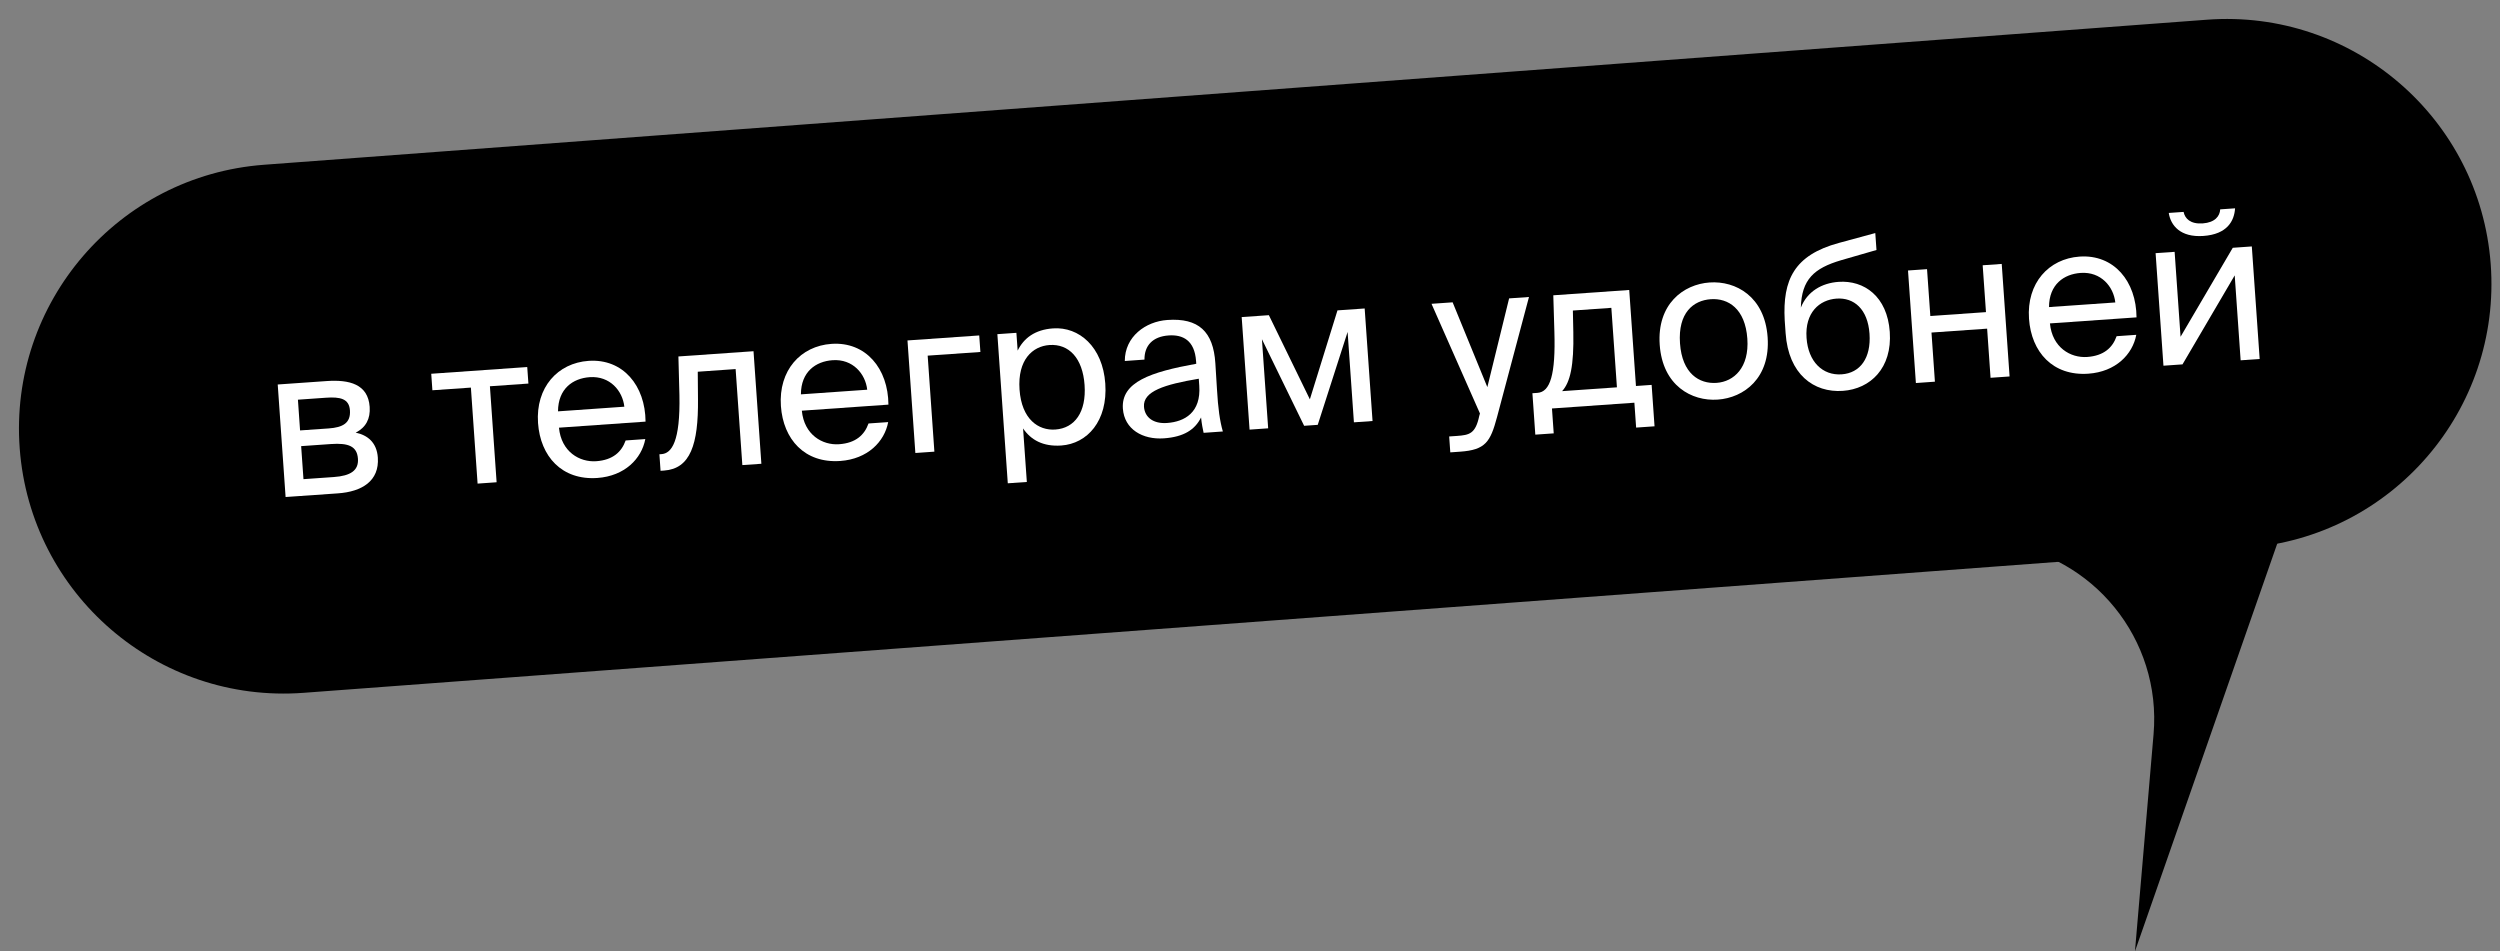 <svg width="113" height="43" viewBox="0 0 113 43" fill="none" xmlns="http://www.w3.org/2000/svg">
<rect x="0" y="0" width="113" height="43" fill="#808080" stroke="none"/>
<path d="M99.755 0.891C106.346 0.399 112.088 5.343 112.58 11.934C113.072 18.526 108.128 24.268 101.537 24.76L13.716 31.316C7.125 31.808 1.383 26.863 0.891 20.272C0.399 13.681 5.343 7.939 11.934 7.447L99.755 0.891Z" fill="black"/>
<path d="M96.5 43L97.341 33.186C97.709 28.897 94.616 25.086 90.343 24.562L83.282 23.698C82.086 23.552 82.122 21.805 83.323 21.709L102.996 20.123C103.716 20.065 104.259 20.767 104.021 21.45L96.5 43Z" fill="black"/>
<path d="M12.553 17.379L14.765 17.224C15.786 17.153 16.637 17.359 16.709 18.39C16.747 18.929 16.537 19.323 16.078 19.555C16.618 19.669 17.031 20.002 17.078 20.682C17.152 21.741 16.36 22.224 15.272 22.3L12.909 22.465L12.553 17.379ZM13.563 19.455L14.858 19.365C15.491 19.32 15.858 19.124 15.817 18.547C15.78 18.018 15.375 17.932 14.732 17.977L13.466 18.066L13.563 19.455ZM13.612 20.165L13.717 21.658L15.088 21.562C15.844 21.51 16.216 21.265 16.179 20.736C16.14 20.168 15.749 20.015 14.955 20.071L13.612 20.165Z" fill="white"/>
<path d="M23.884 17.337L22.144 17.459L22.447 21.798L21.587 21.859L21.284 17.519L19.544 17.64L19.492 16.894L23.831 16.59L23.884 17.337Z" fill="white"/>
<path d="M29.179 19.057L25.265 19.331C25.37 20.425 26.201 20.899 26.948 20.847C27.704 20.794 28.096 20.425 28.279 19.909L29.168 19.846C29.001 20.732 28.239 21.517 27.001 21.604C25.393 21.716 24.424 20.625 24.319 19.121C24.206 17.505 25.212 16.408 26.602 16.311C28.162 16.202 29.17 17.433 29.179 19.057ZM26.654 17.048C25.897 17.101 25.227 17.566 25.222 18.593L28.22 18.383C28.141 17.666 27.571 16.984 26.654 17.048Z" fill="white"/>
<path d="M34.059 15.875L34.414 20.962L33.554 21.022L33.25 16.682L31.539 16.802L31.549 18.036C31.57 20.096 31.2 21.186 30.018 21.269L29.857 21.28L29.805 20.533L29.899 20.527C30.353 20.495 30.754 19.973 30.71 17.857L30.664 16.112L34.059 15.875Z" fill="white"/>
<path d="M40.157 18.289L36.243 18.563C36.348 19.658 37.179 20.132 37.926 20.079C38.682 20.027 39.074 19.657 39.257 19.141L40.146 19.079C39.98 19.964 39.217 20.749 37.979 20.836C36.371 20.948 35.402 19.857 35.297 18.354C35.184 16.737 36.19 15.64 37.58 15.543C39.14 15.434 40.148 16.665 40.157 18.289ZM37.632 16.281C36.875 16.334 36.205 16.799 36.201 17.825L39.198 17.615C39.119 16.899 38.549 16.217 37.632 16.281Z" fill="white"/>
<path d="M44.314 15.909L41.931 16.075L42.234 20.415L41.374 20.475L41.018 15.388L44.261 15.162L44.314 15.909Z" fill="white"/>
<path d="M45.081 15.104L45.941 15.044L45.998 15.848C46.272 15.287 46.777 14.9 47.599 14.843C48.772 14.761 49.843 15.674 49.959 17.338C50.078 19.03 49.142 20.055 47.97 20.137C47.147 20.195 46.593 19.882 46.243 19.365L46.413 21.785L45.552 21.845L45.081 15.104ZM46.083 17.609C46.177 18.951 46.935 19.468 47.701 19.415C48.58 19.354 49.108 18.623 49.023 17.403C48.938 16.184 48.313 15.534 47.434 15.595C46.668 15.649 45.989 16.266 46.083 17.609Z" fill="white"/>
<path d="M54.207 17.44L54.185 17.118C52.635 17.379 51.659 17.684 51.708 18.384C51.742 18.866 52.133 19.162 52.748 19.119C53.551 19.063 54.291 18.641 54.207 17.44ZM52.606 19.813C51.651 19.88 50.82 19.406 50.754 18.47C50.67 17.269 52.007 16.815 54.071 16.442L54.062 16.319C53.997 15.383 53.465 15.117 52.822 15.162C52.104 15.212 51.724 15.618 51.73 16.254L50.841 16.317C50.84 15.214 51.781 14.531 52.764 14.463C54.173 14.364 54.843 14.982 54.934 16.42L55.007 17.593C55.057 18.454 55.135 19.028 55.273 19.503L54.403 19.564C54.362 19.377 54.319 19.171 54.288 18.869C54.013 19.42 53.514 19.75 52.606 19.813Z" fill="white"/>
<path d="M61.683 13.943L62.039 19.03L61.197 19.089L60.912 15.004L59.562 19.203L58.947 19.246L57.039 15.332L57.321 19.36L56.48 19.419L56.124 14.332L57.353 14.246L59.206 18.05L60.454 14.029L61.683 13.943Z" fill="white"/>
<path d="M65.553 20.447L65.503 19.728L65.853 19.704C66.42 19.664 66.692 19.607 66.863 18.797L66.894 18.69L64.704 13.732L65.659 13.665L67.228 17.498L68.212 13.487L69.11 13.424L67.665 18.855C67.364 19.978 67.142 20.336 65.998 20.416L65.553 20.447Z" fill="white"/>
<path d="M74.654 17.397L74.785 19.269L73.953 19.327L73.874 18.202L70.149 18.463L70.228 19.588L69.396 19.646L69.265 17.774L69.492 17.758C70.069 17.718 70.318 16.94 70.258 14.987L70.209 13.347L73.641 13.107L73.945 17.447L74.654 17.397ZM73.085 17.507L72.833 13.914L71.094 14.036L71.114 15.013C71.144 16.521 70.978 17.274 70.607 17.68L73.085 17.507Z" fill="white"/>
<path d="M75.936 15.521C76.031 16.883 76.805 17.361 77.59 17.306C78.375 17.251 79.072 16.613 78.98 15.309C78.885 13.947 78.111 13.469 77.326 13.524C76.541 13.579 75.839 14.132 75.936 15.521ZM77.273 12.768C78.455 12.685 79.768 13.401 79.897 15.244C80.026 17.088 78.825 17.98 77.643 18.062C76.461 18.145 75.148 17.429 75.019 15.585C74.89 13.742 76.091 12.85 77.273 12.768Z" fill="white"/>
<path d="M83.103 12.74C84.257 12.659 85.305 13.394 85.418 15.001C85.532 16.637 84.544 17.58 83.296 17.667C81.981 17.759 80.839 16.917 80.71 15.064L80.669 14.478C80.569 12.642 81.099 11.531 83.113 10.982L84.763 10.534L84.817 11.3L83.215 11.763C81.996 12.124 81.433 12.629 81.398 13.904C81.689 13.171 82.347 12.793 83.103 12.74ZM83.243 16.92C84.075 16.862 84.579 16.19 84.502 15.084C84.424 13.968 83.798 13.442 83.013 13.497C82.238 13.551 81.576 14.129 81.656 15.273C81.731 16.351 82.383 16.98 83.243 16.92Z" fill="white"/>
<path d="M90.833 17.016L89.973 17.076L89.818 14.855L87.303 15.031L87.458 17.252L86.598 17.313L86.242 12.226L87.102 12.166L87.251 14.284L89.766 14.108L89.617 11.99L90.478 11.93L90.833 17.016Z" fill="white"/>
<path d="M96.571 14.345L92.657 14.618C92.762 15.713 93.593 16.187 94.34 16.135C95.096 16.082 95.489 15.712 95.671 15.196L96.56 15.134C96.394 16.02 95.631 16.804 94.393 16.891C92.786 17.003 91.816 15.912 91.711 14.409C91.598 12.792 92.604 11.696 93.994 11.598C95.554 11.489 96.562 12.72 96.571 14.345ZM94.046 12.336C93.29 12.389 92.619 12.854 92.615 13.88L95.612 13.671C95.533 12.954 94.963 12.272 94.046 12.336Z" fill="white"/>
<path d="M100.353 9.463L101.025 9.416C100.989 9.988 100.67 10.59 99.592 10.665C98.552 10.738 98.114 10.189 98.028 9.625L98.699 9.578C98.758 9.878 99.004 10.136 99.562 10.098C100.119 10.058 100.337 9.768 100.353 9.463ZM101.277 16.286L101.009 12.447L98.649 16.47L97.788 16.53L97.433 11.443L98.293 11.383L98.561 15.222L100.921 11.2L101.782 11.139L102.137 16.226L101.277 16.286Z" fill="white"/>
</svg>
